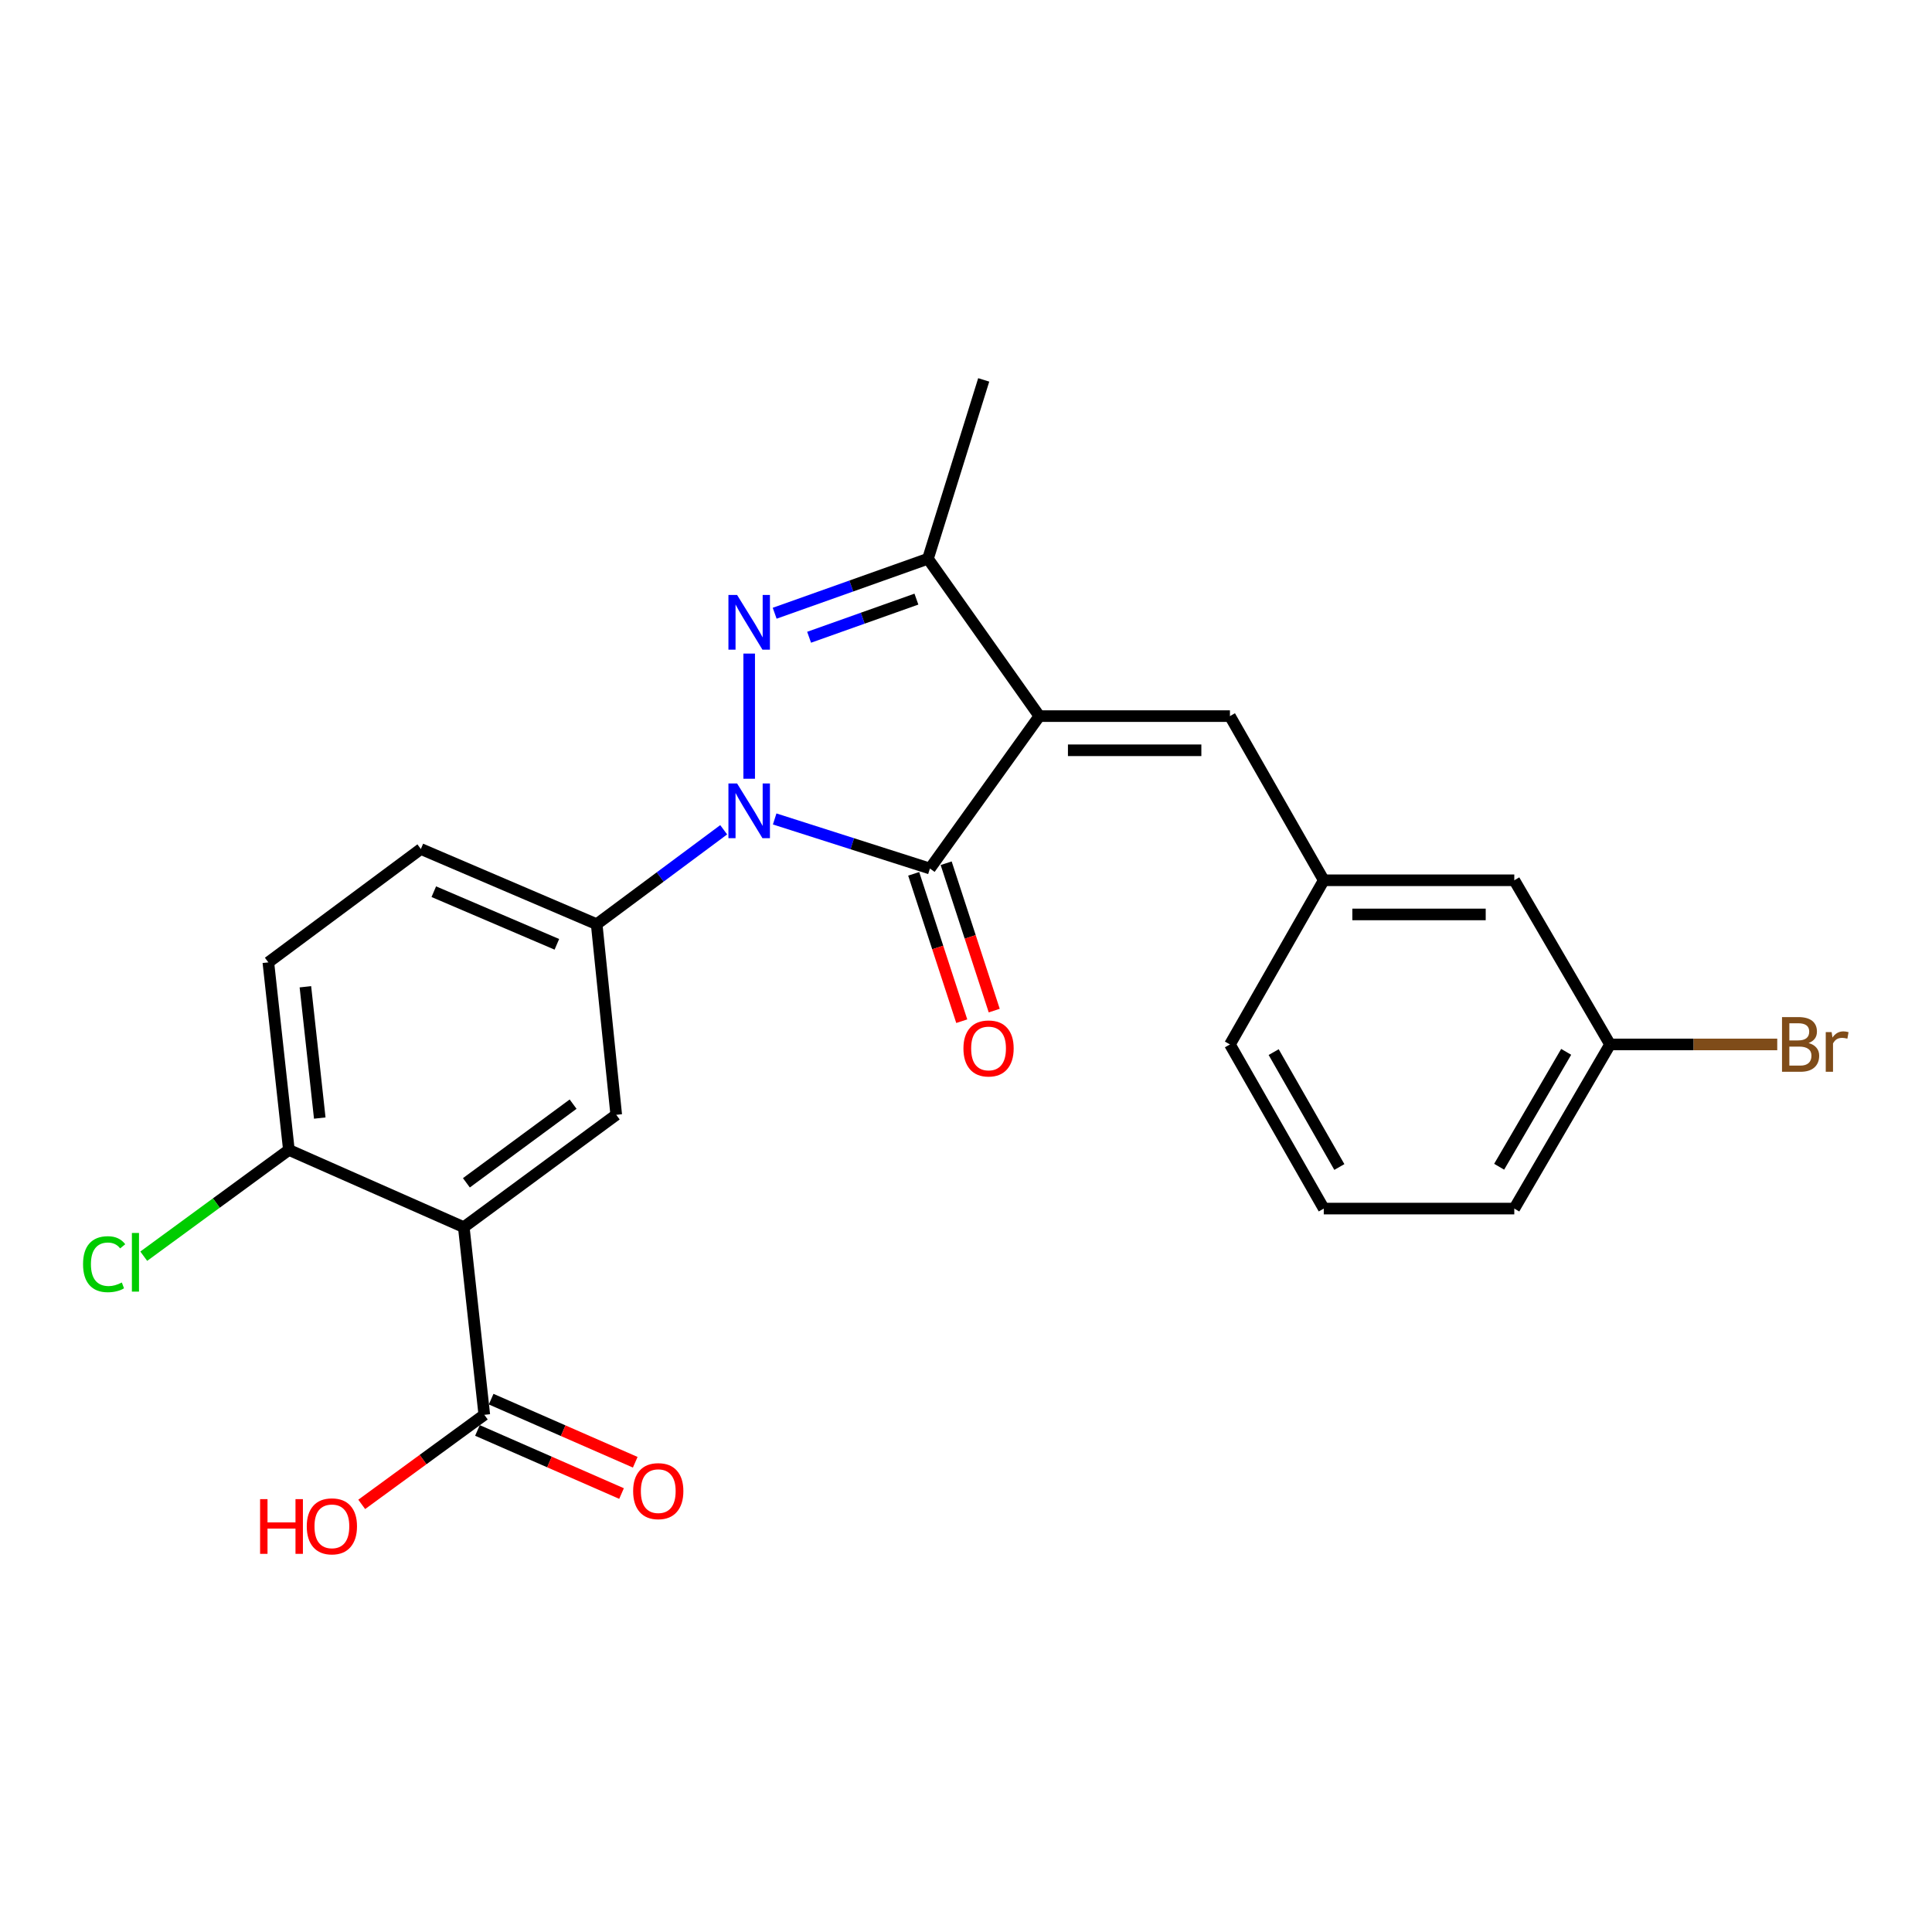 <?xml version='1.0' encoding='iso-8859-1'?>
<svg version='1.1' baseProfile='full'
              xmlns='http://www.w3.org/2000/svg'
                      xmlns:rdkit='http://www.rdkit.org/xml'
                      xmlns:xlink='http://www.w3.org/1999/xlink'
                  xml:space='preserve'
width='1000px' height='1000px' viewBox='0 0 1000 1000'>
<!-- END OF HEADER -->
<rect style='opacity:1.0;fill:#FFFFFF;stroke:none' width='1000' height='1000' x='0' y='0'> </rect>
<path class='bond-1' d='M 400.97,423.891 L 441.15,436.72' style='fill:none;fill-rule:evenodd;stroke:#0000FF;stroke-width:6px;stroke-linecap:butt;stroke-linejoin:miter;stroke-opacity:1' />
<path class='bond-1' d='M 441.15,436.72 L 481.33,449.55' style='fill:none;fill-rule:evenodd;stroke:#000000;stroke-width:6px;stroke-linecap:butt;stroke-linejoin:miter;stroke-opacity:1' />
<path class='bond-2' d='M 387.775,403.078 L 387.775,338.289' style='fill:none;fill-rule:evenodd;stroke:#0000FF;stroke-width:6px;stroke-linecap:butt;stroke-linejoin:miter;stroke-opacity:1' />
<path class='bond-5' d='M 374.576,429.49 L 341.706,453.925' style='fill:none;fill-rule:evenodd;stroke:#0000FF;stroke-width:6px;stroke-linecap:butt;stroke-linejoin:miter;stroke-opacity:1' />
<path class='bond-5' d='M 341.706,453.925 L 308.837,478.361' style='fill:none;fill-rule:evenodd;stroke:#000000;stroke-width:6px;stroke-linecap:butt;stroke-linejoin:miter;stroke-opacity:1' />
<path class='bond-0' d='M 537.97,370.66 L 481.33,449.55' style='fill:none;fill-rule:evenodd;stroke:#000000;stroke-width:6px;stroke-linecap:butt;stroke-linejoin:miter;stroke-opacity:1' />
<path class='bond-6' d='M 537.97,370.66 L 636.614,370.66' style='fill:none;fill-rule:evenodd;stroke:#000000;stroke-width:6px;stroke-linecap:butt;stroke-linejoin:miter;stroke-opacity:1' />
<path class='bond-6' d='M 552.767,388.342 L 621.817,388.342' style='fill:none;fill-rule:evenodd;stroke:#000000;stroke-width:6px;stroke-linecap:butt;stroke-linejoin:miter;stroke-opacity:1' />
<path class='bond-24' d='M 537.97,370.66 L 480.309,289.207' style='fill:none;fill-rule:evenodd;stroke:#000000;stroke-width:6px;stroke-linecap:butt;stroke-linejoin:miter;stroke-opacity:1' />
<path class='bond-10' d='M 472.925,452.291 L 485.363,490.429' style='fill:none;fill-rule:evenodd;stroke:#000000;stroke-width:6px;stroke-linecap:butt;stroke-linejoin:miter;stroke-opacity:1' />
<path class='bond-10' d='M 485.363,490.429 L 497.801,528.568' style='fill:none;fill-rule:evenodd;stroke:#FF0000;stroke-width:6px;stroke-linecap:butt;stroke-linejoin:miter;stroke-opacity:1' />
<path class='bond-10' d='M 489.735,446.808 L 502.173,484.947' style='fill:none;fill-rule:evenodd;stroke:#000000;stroke-width:6px;stroke-linecap:butt;stroke-linejoin:miter;stroke-opacity:1' />
<path class='bond-10' d='M 502.173,484.947 L 514.611,523.086' style='fill:none;fill-rule:evenodd;stroke:#FF0000;stroke-width:6px;stroke-linecap:butt;stroke-linejoin:miter;stroke-opacity:1' />
<path class='bond-3' d='M 400.97,317.413 L 440.64,303.31' style='fill:none;fill-rule:evenodd;stroke:#0000FF;stroke-width:6px;stroke-linecap:butt;stroke-linejoin:miter;stroke-opacity:1' />
<path class='bond-3' d='M 440.64,303.31 L 480.309,289.207' style='fill:none;fill-rule:evenodd;stroke:#000000;stroke-width:6px;stroke-linecap:butt;stroke-linejoin:miter;stroke-opacity:1' />
<path class='bond-3' d='M 418.794,329.843 L 446.563,319.97' style='fill:none;fill-rule:evenodd;stroke:#0000FF;stroke-width:6px;stroke-linecap:butt;stroke-linejoin:miter;stroke-opacity:1' />
<path class='bond-3' d='M 446.563,319.97 L 474.331,310.098' style='fill:none;fill-rule:evenodd;stroke:#000000;stroke-width:6px;stroke-linecap:butt;stroke-linejoin:miter;stroke-opacity:1' />
<path class='bond-20' d='M 480.309,289.207 L 509.169,196.634' style='fill:none;fill-rule:evenodd;stroke:#000000;stroke-width:6px;stroke-linecap:butt;stroke-linejoin:miter;stroke-opacity:1' />
<path class='bond-4' d='M 240.055,635.177 L 318.964,577.014' style='fill:none;fill-rule:evenodd;stroke:#000000;stroke-width:6px;stroke-linecap:butt;stroke-linejoin:miter;stroke-opacity:1' />
<path class='bond-4' d='M 241.401,612.219 L 296.637,571.505' style='fill:none;fill-rule:evenodd;stroke:#000000;stroke-width:6px;stroke-linecap:butt;stroke-linejoin:miter;stroke-opacity:1' />
<path class='bond-8' d='M 240.055,635.177 L 250.674,732.298' style='fill:none;fill-rule:evenodd;stroke:#000000;stroke-width:6px;stroke-linecap:butt;stroke-linejoin:miter;stroke-opacity:1' />
<path class='bond-25' d='M 240.055,635.177 L 149.526,595.197' style='fill:none;fill-rule:evenodd;stroke:#000000;stroke-width:6px;stroke-linecap:butt;stroke-linejoin:miter;stroke-opacity:1' />
<path class='bond-7' d='M 308.837,478.361 L 318.964,577.014' style='fill:none;fill-rule:evenodd;stroke:#000000;stroke-width:6px;stroke-linecap:butt;stroke-linejoin:miter;stroke-opacity:1' />
<path class='bond-12' d='M 308.837,478.361 L 217.835,439.442' style='fill:none;fill-rule:evenodd;stroke:#000000;stroke-width:6px;stroke-linecap:butt;stroke-linejoin:miter;stroke-opacity:1' />
<path class='bond-12' d='M 288.234,488.78 L 224.533,461.537' style='fill:none;fill-rule:evenodd;stroke:#000000;stroke-width:6px;stroke-linecap:butt;stroke-linejoin:miter;stroke-opacity:1' />
<path class='bond-11' d='M 636.614,370.66 L 685.179,455.63' style='fill:none;fill-rule:evenodd;stroke:#000000;stroke-width:6px;stroke-linecap:butt;stroke-linejoin:miter;stroke-opacity:1' />
<path class='bond-13' d='M 247.128,740.396 L 284.418,756.726' style='fill:none;fill-rule:evenodd;stroke:#000000;stroke-width:6px;stroke-linecap:butt;stroke-linejoin:miter;stroke-opacity:1' />
<path class='bond-13' d='M 284.418,756.726 L 321.709,773.057' style='fill:none;fill-rule:evenodd;stroke:#FF0000;stroke-width:6px;stroke-linecap:butt;stroke-linejoin:miter;stroke-opacity:1' />
<path class='bond-13' d='M 254.221,724.199 L 291.511,740.53' style='fill:none;fill-rule:evenodd;stroke:#000000;stroke-width:6px;stroke-linecap:butt;stroke-linejoin:miter;stroke-opacity:1' />
<path class='bond-13' d='M 291.511,740.53 L 328.802,756.86' style='fill:none;fill-rule:evenodd;stroke:#FF0000;stroke-width:6px;stroke-linecap:butt;stroke-linejoin:miter;stroke-opacity:1' />
<path class='bond-16' d='M 250.674,732.298 L 218.951,755.481' style='fill:none;fill-rule:evenodd;stroke:#000000;stroke-width:6px;stroke-linecap:butt;stroke-linejoin:miter;stroke-opacity:1' />
<path class='bond-16' d='M 218.951,755.481 L 187.227,778.664' style='fill:none;fill-rule:evenodd;stroke:#FF0000;stroke-width:6px;stroke-linecap:butt;stroke-linejoin:miter;stroke-opacity:1' />
<path class='bond-9' d='M 149.526,595.197 L 138.897,498.115' style='fill:none;fill-rule:evenodd;stroke:#000000;stroke-width:6px;stroke-linecap:butt;stroke-linejoin:miter;stroke-opacity:1' />
<path class='bond-9' d='M 165.508,578.71 L 158.068,510.753' style='fill:none;fill-rule:evenodd;stroke:#000000;stroke-width:6px;stroke-linecap:butt;stroke-linejoin:miter;stroke-opacity:1' />
<path class='bond-17' d='M 149.526,595.197 L 111.966,622.703' style='fill:none;fill-rule:evenodd;stroke:#000000;stroke-width:6px;stroke-linecap:butt;stroke-linejoin:miter;stroke-opacity:1' />
<path class='bond-17' d='M 111.966,622.703 L 74.407,650.209' style='fill:none;fill-rule:evenodd;stroke:#00CC00;stroke-width:6px;stroke-linecap:butt;stroke-linejoin:miter;stroke-opacity:1' />
<path class='bond-15' d='M 685.179,455.63 L 783.793,455.63' style='fill:none;fill-rule:evenodd;stroke:#000000;stroke-width:6px;stroke-linecap:butt;stroke-linejoin:miter;stroke-opacity:1' />
<path class='bond-15' d='M 699.971,473.312 L 769.001,473.312' style='fill:none;fill-rule:evenodd;stroke:#000000;stroke-width:6px;stroke-linecap:butt;stroke-linejoin:miter;stroke-opacity:1' />
<path class='bond-22' d='M 685.179,455.63 L 636.614,540.6' style='fill:none;fill-rule:evenodd;stroke:#000000;stroke-width:6px;stroke-linecap:butt;stroke-linejoin:miter;stroke-opacity:1' />
<path class='bond-14' d='M 217.835,439.442 L 138.897,498.115' style='fill:none;fill-rule:evenodd;stroke:#000000;stroke-width:6px;stroke-linecap:butt;stroke-linejoin:miter;stroke-opacity:1' />
<path class='bond-18' d='M 783.793,455.63 L 833.361,540.6' style='fill:none;fill-rule:evenodd;stroke:#000000;stroke-width:6px;stroke-linecap:butt;stroke-linejoin:miter;stroke-opacity:1' />
<path class='bond-19' d='M 833.361,540.6 L 876.63,540.6' style='fill:none;fill-rule:evenodd;stroke:#000000;stroke-width:6px;stroke-linecap:butt;stroke-linejoin:miter;stroke-opacity:1' />
<path class='bond-19' d='M 876.63,540.6 L 919.899,540.6' style='fill:none;fill-rule:evenodd;stroke:#7F4C19;stroke-width:6px;stroke-linecap:butt;stroke-linejoin:miter;stroke-opacity:1' />
<path class='bond-26' d='M 833.361,540.6 L 783.793,625.56' style='fill:none;fill-rule:evenodd;stroke:#000000;stroke-width:6px;stroke-linecap:butt;stroke-linejoin:miter;stroke-opacity:1' />
<path class='bond-26' d='M 810.653,544.434 L 775.956,603.906' style='fill:none;fill-rule:evenodd;stroke:#000000;stroke-width:6px;stroke-linecap:butt;stroke-linejoin:miter;stroke-opacity:1' />
<path class='bond-21' d='M 685.179,625.56 L 636.614,540.6' style='fill:none;fill-rule:evenodd;stroke:#000000;stroke-width:6px;stroke-linecap:butt;stroke-linejoin:miter;stroke-opacity:1' />
<path class='bond-21' d='M 693.245,604.041 L 659.249,544.569' style='fill:none;fill-rule:evenodd;stroke:#000000;stroke-width:6px;stroke-linecap:butt;stroke-linejoin:miter;stroke-opacity:1' />
<path class='bond-23' d='M 685.179,625.56 L 783.793,625.56' style='fill:none;fill-rule:evenodd;stroke:#000000;stroke-width:6px;stroke-linecap:butt;stroke-linejoin:miter;stroke-opacity:1' />
<path  class='atom-0' d='M 381.515 405.517
L 390.795 420.517
Q 391.715 421.997, 393.195 424.677
Q 394.675 427.357, 394.755 427.517
L 394.755 405.517
L 398.515 405.517
L 398.515 433.837
L 394.635 433.837
L 384.675 417.437
Q 383.515 415.517, 382.275 413.317
Q 381.075 411.117, 380.715 410.437
L 380.715 433.837
L 377.035 433.837
L 377.035 405.517
L 381.515 405.517
' fill='#0000FF'/>
<path  class='atom-3' d='M 381.515 307.945
L 390.795 322.945
Q 391.715 324.425, 393.195 327.105
Q 394.675 329.785, 394.755 329.945
L 394.755 307.945
L 398.515 307.945
L 398.515 336.265
L 394.635 336.265
L 384.675 319.865
Q 383.515 317.945, 382.275 315.745
Q 381.075 313.545, 380.715 312.865
L 380.715 336.265
L 377.035 336.265
L 377.035 307.945
L 381.515 307.945
' fill='#0000FF'/>
<path  class='atom-11' d='M 498.674 542.674
Q 498.674 535.874, 502.034 532.074
Q 505.394 528.274, 511.674 528.274
Q 517.954 528.274, 521.314 532.074
Q 524.674 535.874, 524.674 542.674
Q 524.674 549.554, 521.274 553.474
Q 517.874 557.354, 511.674 557.354
Q 505.434 557.354, 502.034 553.474
Q 498.674 549.594, 498.674 542.674
M 511.674 554.154
Q 515.994 554.154, 518.314 551.274
Q 520.674 548.354, 520.674 542.674
Q 520.674 537.114, 518.314 534.314
Q 515.994 531.474, 511.674 531.474
Q 507.354 531.474, 504.994 534.274
Q 502.674 537.074, 502.674 542.674
Q 502.674 548.394, 504.994 551.274
Q 507.354 554.154, 511.674 554.154
' fill='#FF0000'/>
<path  class='atom-14' d='M 327.713 771.808
Q 327.713 765.008, 331.073 761.208
Q 334.433 757.408, 340.713 757.408
Q 346.993 757.408, 350.353 761.208
Q 353.713 765.008, 353.713 771.808
Q 353.713 778.688, 350.313 782.608
Q 346.913 786.488, 340.713 786.488
Q 334.473 786.488, 331.073 782.608
Q 327.713 778.728, 327.713 771.808
M 340.713 783.288
Q 345.033 783.288, 347.353 780.408
Q 349.713 777.488, 349.713 771.808
Q 349.713 766.248, 347.353 763.448
Q 345.033 760.608, 340.713 760.608
Q 336.393 760.608, 334.033 763.408
Q 331.713 766.208, 331.713 771.808
Q 331.713 777.528, 334.033 780.408
Q 336.393 783.288, 340.713 783.288
' fill='#FF0000'/>
<path  class='atom-17' d='M 134.625 775.949
L 138.465 775.949
L 138.465 787.989
L 152.945 787.989
L 152.945 775.949
L 156.785 775.949
L 156.785 804.269
L 152.945 804.269
L 152.945 791.189
L 138.465 791.189
L 138.465 804.269
L 134.625 804.269
L 134.625 775.949
' fill='#FF0000'/>
<path  class='atom-17' d='M 158.785 790.029
Q 158.785 783.229, 162.145 779.429
Q 165.505 775.629, 171.785 775.629
Q 178.065 775.629, 181.425 779.429
Q 184.785 783.229, 184.785 790.029
Q 184.785 796.909, 181.385 800.829
Q 177.985 804.709, 171.785 804.709
Q 165.545 804.709, 162.145 800.829
Q 158.785 796.949, 158.785 790.029
M 171.785 801.509
Q 176.105 801.509, 178.425 798.629
Q 180.785 795.709, 180.785 790.029
Q 180.785 784.469, 178.425 781.669
Q 176.105 778.829, 171.785 778.829
Q 167.465 778.829, 165.105 781.629
Q 162.785 784.429, 162.785 790.029
Q 162.785 795.749, 165.105 798.629
Q 167.465 801.509, 171.785 801.509
' fill='#FF0000'/>
<path  class='atom-18' d='M 42.986 654.339
Q 42.986 647.299, 46.266 643.619
Q 49.586 639.899, 55.866 639.899
Q 61.706 639.899, 64.826 644.019
L 62.186 646.179
Q 59.906 643.179, 55.866 643.179
Q 51.586 643.179, 49.306 646.059
Q 47.066 648.899, 47.066 654.339
Q 47.066 659.939, 49.386 662.819
Q 51.746 665.699, 56.306 665.699
Q 59.426 665.699, 63.066 663.819
L 64.186 666.819
Q 62.706 667.779, 60.466 668.339
Q 58.226 668.899, 55.746 668.899
Q 49.586 668.899, 46.266 665.139
Q 42.986 661.379, 42.986 654.339
' fill='#00CC00'/>
<path  class='atom-18' d='M 68.266 638.179
L 71.946 638.179
L 71.946 668.539
L 68.266 668.539
L 68.266 638.179
' fill='#00CC00'/>
<path  class='atom-20' d='M 936.125 539.88
Q 938.845 540.64, 940.205 542.32
Q 941.605 543.96, 941.605 546.4
Q 941.605 550.32, 939.085 552.56
Q 936.605 554.76, 931.885 554.76
L 922.365 554.76
L 922.365 526.44
L 930.725 526.44
Q 935.565 526.44, 938.005 528.4
Q 940.445 530.36, 940.445 533.96
Q 940.445 538.24, 936.125 539.88
M 926.165 529.64
L 926.165 538.52
L 930.725 538.52
Q 933.525 538.52, 934.965 537.4
Q 936.445 536.24, 936.445 533.96
Q 936.445 529.64, 930.725 529.64
L 926.165 529.64
M 931.885 551.56
Q 934.645 551.56, 936.125 550.24
Q 937.605 548.92, 937.605 546.4
Q 937.605 544.08, 935.965 542.92
Q 934.365 541.72, 931.285 541.72
L 926.165 541.72
L 926.165 551.56
L 931.885 551.56
' fill='#7F4C19'/>
<path  class='atom-20' d='M 948.045 534.2
L 948.485 537.04
Q 950.645 533.84, 954.165 533.84
Q 955.285 533.84, 956.805 534.24
L 956.205 537.6
Q 954.485 537.2, 953.525 537.2
Q 951.845 537.2, 950.725 537.88
Q 949.645 538.52, 948.765 540.08
L 948.765 554.76
L 945.005 554.76
L 945.005 534.2
L 948.045 534.2
' fill='#7F4C19'/>
</svg>
